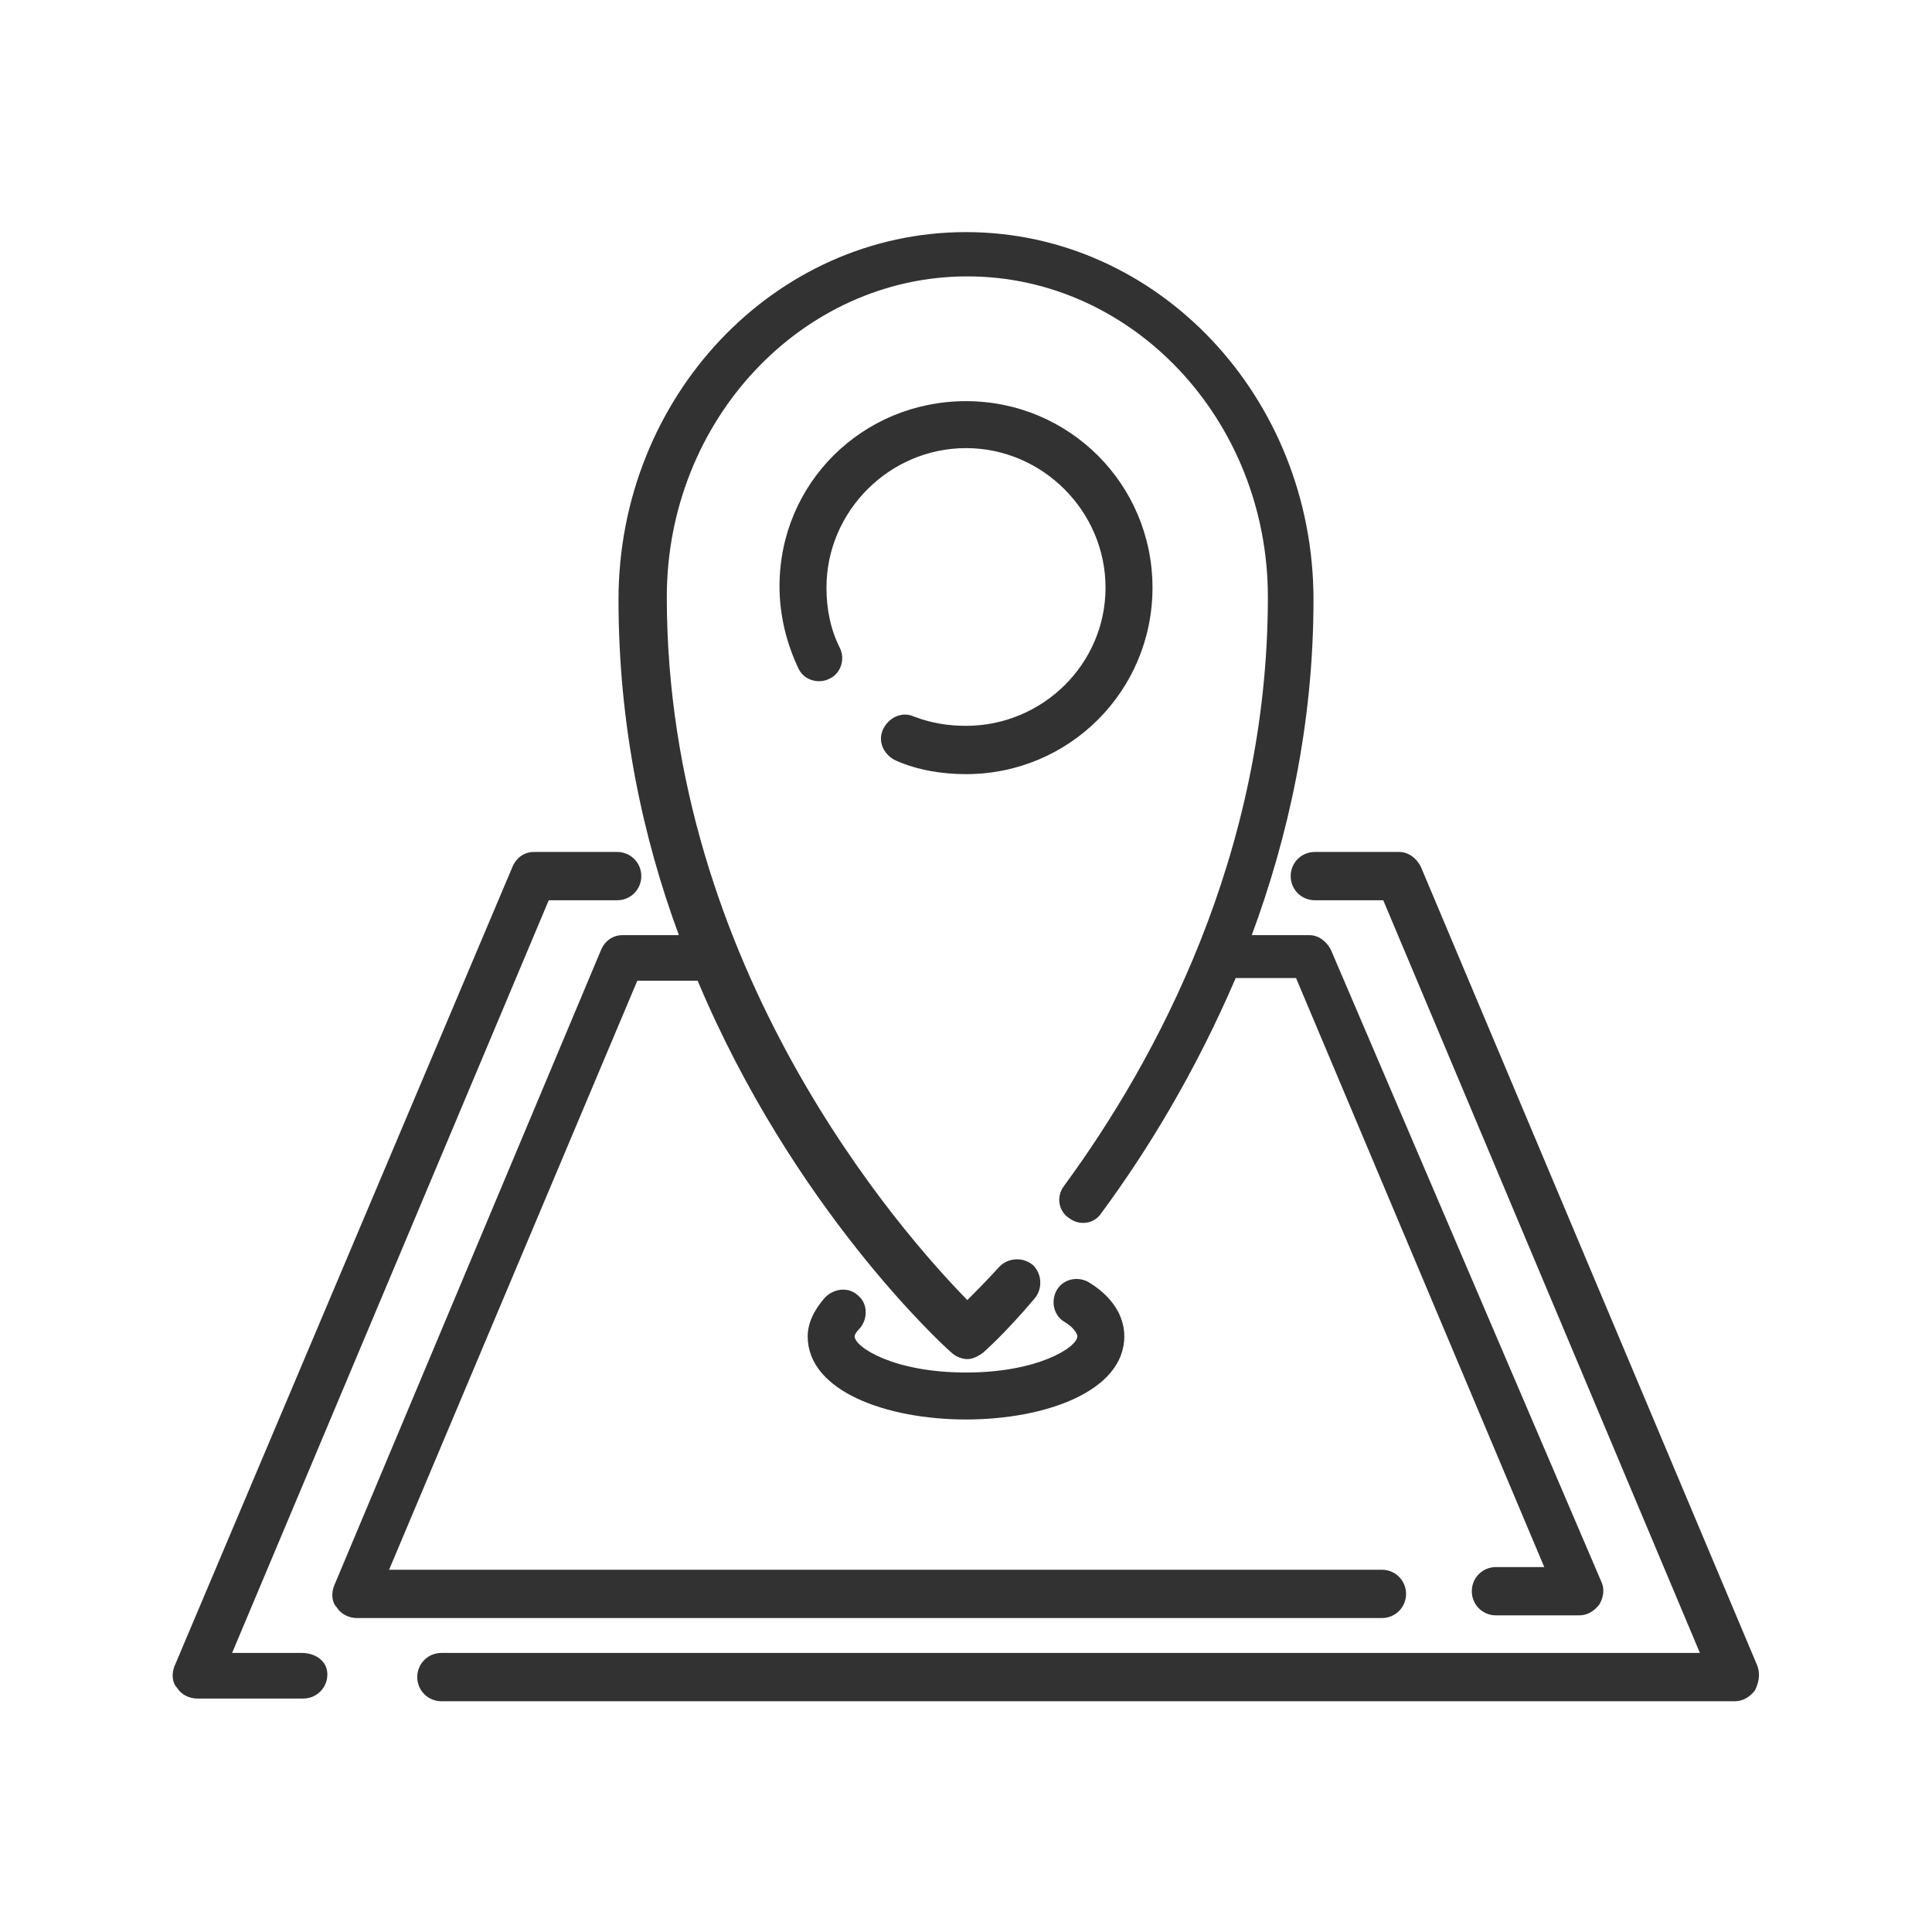 <?xml version="1.0" encoding="utf-8"?>
<!-- Generator: Adobe Illustrator 21.0.0, SVG Export Plug-In . SVG Version: 6.00 Build 0)  -->
<svg version="1.1" id="Layer_1" xmlns="http://www.w3.org/2000/svg" xmlns:xlink="http://www.w3.org/1999/xlink" x="0px" y="0px"
	 viewBox="0 0 144 144" enable-background="new 0 0 144 144" xml:space="preserve">
<path fill="#323232" d="M22.5,123.2h-5.2l23.6-56.1H46c1,0,1.8-0.8,1.8-1.8s-0.8-1.8-1.8-1.8h-6.2c-0.7,0-1.3,0.4-1.6,1.1L13,124.2
	c-0.2,0.5-0.2,1.2,0.2,1.6c0.3,0.5,0.9,0.8,1.5,0.8h7.9c1,0,1.8-0.8,1.8-1.8S23.5,123.2,22.5,123.2z M131,124.2l-25.1-59.6
	c-0.3-0.6-0.9-1.1-1.6-1.1H98c-1,0-1.8,0.8-1.8,1.8s0.8,1.8,1.8,1.8h5.1l23.6,56.1H32.9c-1,0-1.8,0.8-1.8,1.8s0.8,1.8,1.8,1.8h96.4
	c0.6,0,1.1-0.3,1.5-0.8C131.1,125.4,131.2,124.8,131,124.2z M104.8,118.8c0-1-0.8-1.8-1.8-1.8h-74l18.5-43.9H52
	c7.1,16.9,18.2,27.1,18.9,27.7c0.3,0.3,0.8,0.5,1.2,0.5s0.8-0.2,1.2-0.5c0.1-0.1,1.6-1.4,3.8-4c0.6-0.7,0.6-1.8-0.1-2.5
	c-0.7-0.6-1.8-0.6-2.5,0.1c-1,1.1-1.8,1.9-2.4,2.5c-4.8-4.9-22.4-24.7-22.4-52.4c0-13.2,10.1-23.9,22.4-23.9s22.4,10.7,22.4,23.9
	c0,19.1-8.3,34.5-15.2,43.9c-0.6,0.8-0.4,1.9,0.4,2.4c0.8,0.6,1.9,0.4,2.4-0.4c3.4-4.6,7-10.5,10-17.5h4.5l18.5,43.9h-3.6
	c-1,0-1.8,0.8-1.8,1.8s0.8,1.8,1.8,1.8h6.2c0.6,0,1.1-0.3,1.5-0.8c0.3-0.5,0.4-1.1,0.2-1.6L99.2,70.8c-0.3-0.6-0.9-1.1-1.6-1.1h-4.3
	c2.7-7.3,4.6-15.7,4.6-25c0-15.1-11.6-27.4-25.9-27.4S46.1,29.6,46.1,44.7c0,9.3,1.8,17.7,4.5,25h-4.2c-0.7,0-1.3,0.4-1.6,1.1
	l-19.9,47.4c-0.2,0.5-0.2,1.2,0.2,1.6c0.3,0.5,0.9,0.8,1.5,0.8H103C104,120.6,104.8,119.8,104.8,118.8z M72,54.1
	c-1.3,0-2.6-0.2-3.9-0.7c-0.9-0.4-1.9,0.1-2.3,1c-0.4,0.9,0.1,1.9,1,2.3c1.6,0.7,3.4,1,5.2,1c7.7,0,13.9-6.2,13.9-13.9
	c0-7.7-6.2-13.9-13.9-13.9S58.1,36,58.1,43.7c0,2.1,0.5,4.2,1.4,6.1c0.4,0.9,1.5,1.2,2.3,0.8c0.9-0.4,1.2-1.5,0.8-2.3
	c-0.7-1.4-1-2.9-1-4.5c0-5.7,4.7-10.4,10.4-10.4s10.4,4.7,10.4,10.4S77.7,54.1,72,54.1z M64,96.6c-0.7-0.7-1.8-0.6-2.5,0.1
	c-0.8,0.9-1.3,1.9-1.3,2.9c0,4.1,5.9,6.2,11.8,6.2s11.8-2.1,11.8-6.2c0-1.1-0.5-2.7-2.6-4c-0.8-0.5-1.9-0.3-2.4,0.5
	c-0.5,0.8-0.3,1.9,0.5,2.4c0.7,0.4,1,0.9,1,1.1c0,0.8-2.9,2.7-8.3,2.7s-8.3-1.9-8.3-2.7c0-0.1,0.1-0.3,0.3-0.5
	C64.7,98.4,64.7,97.2,64,96.6z"/>
</svg>

